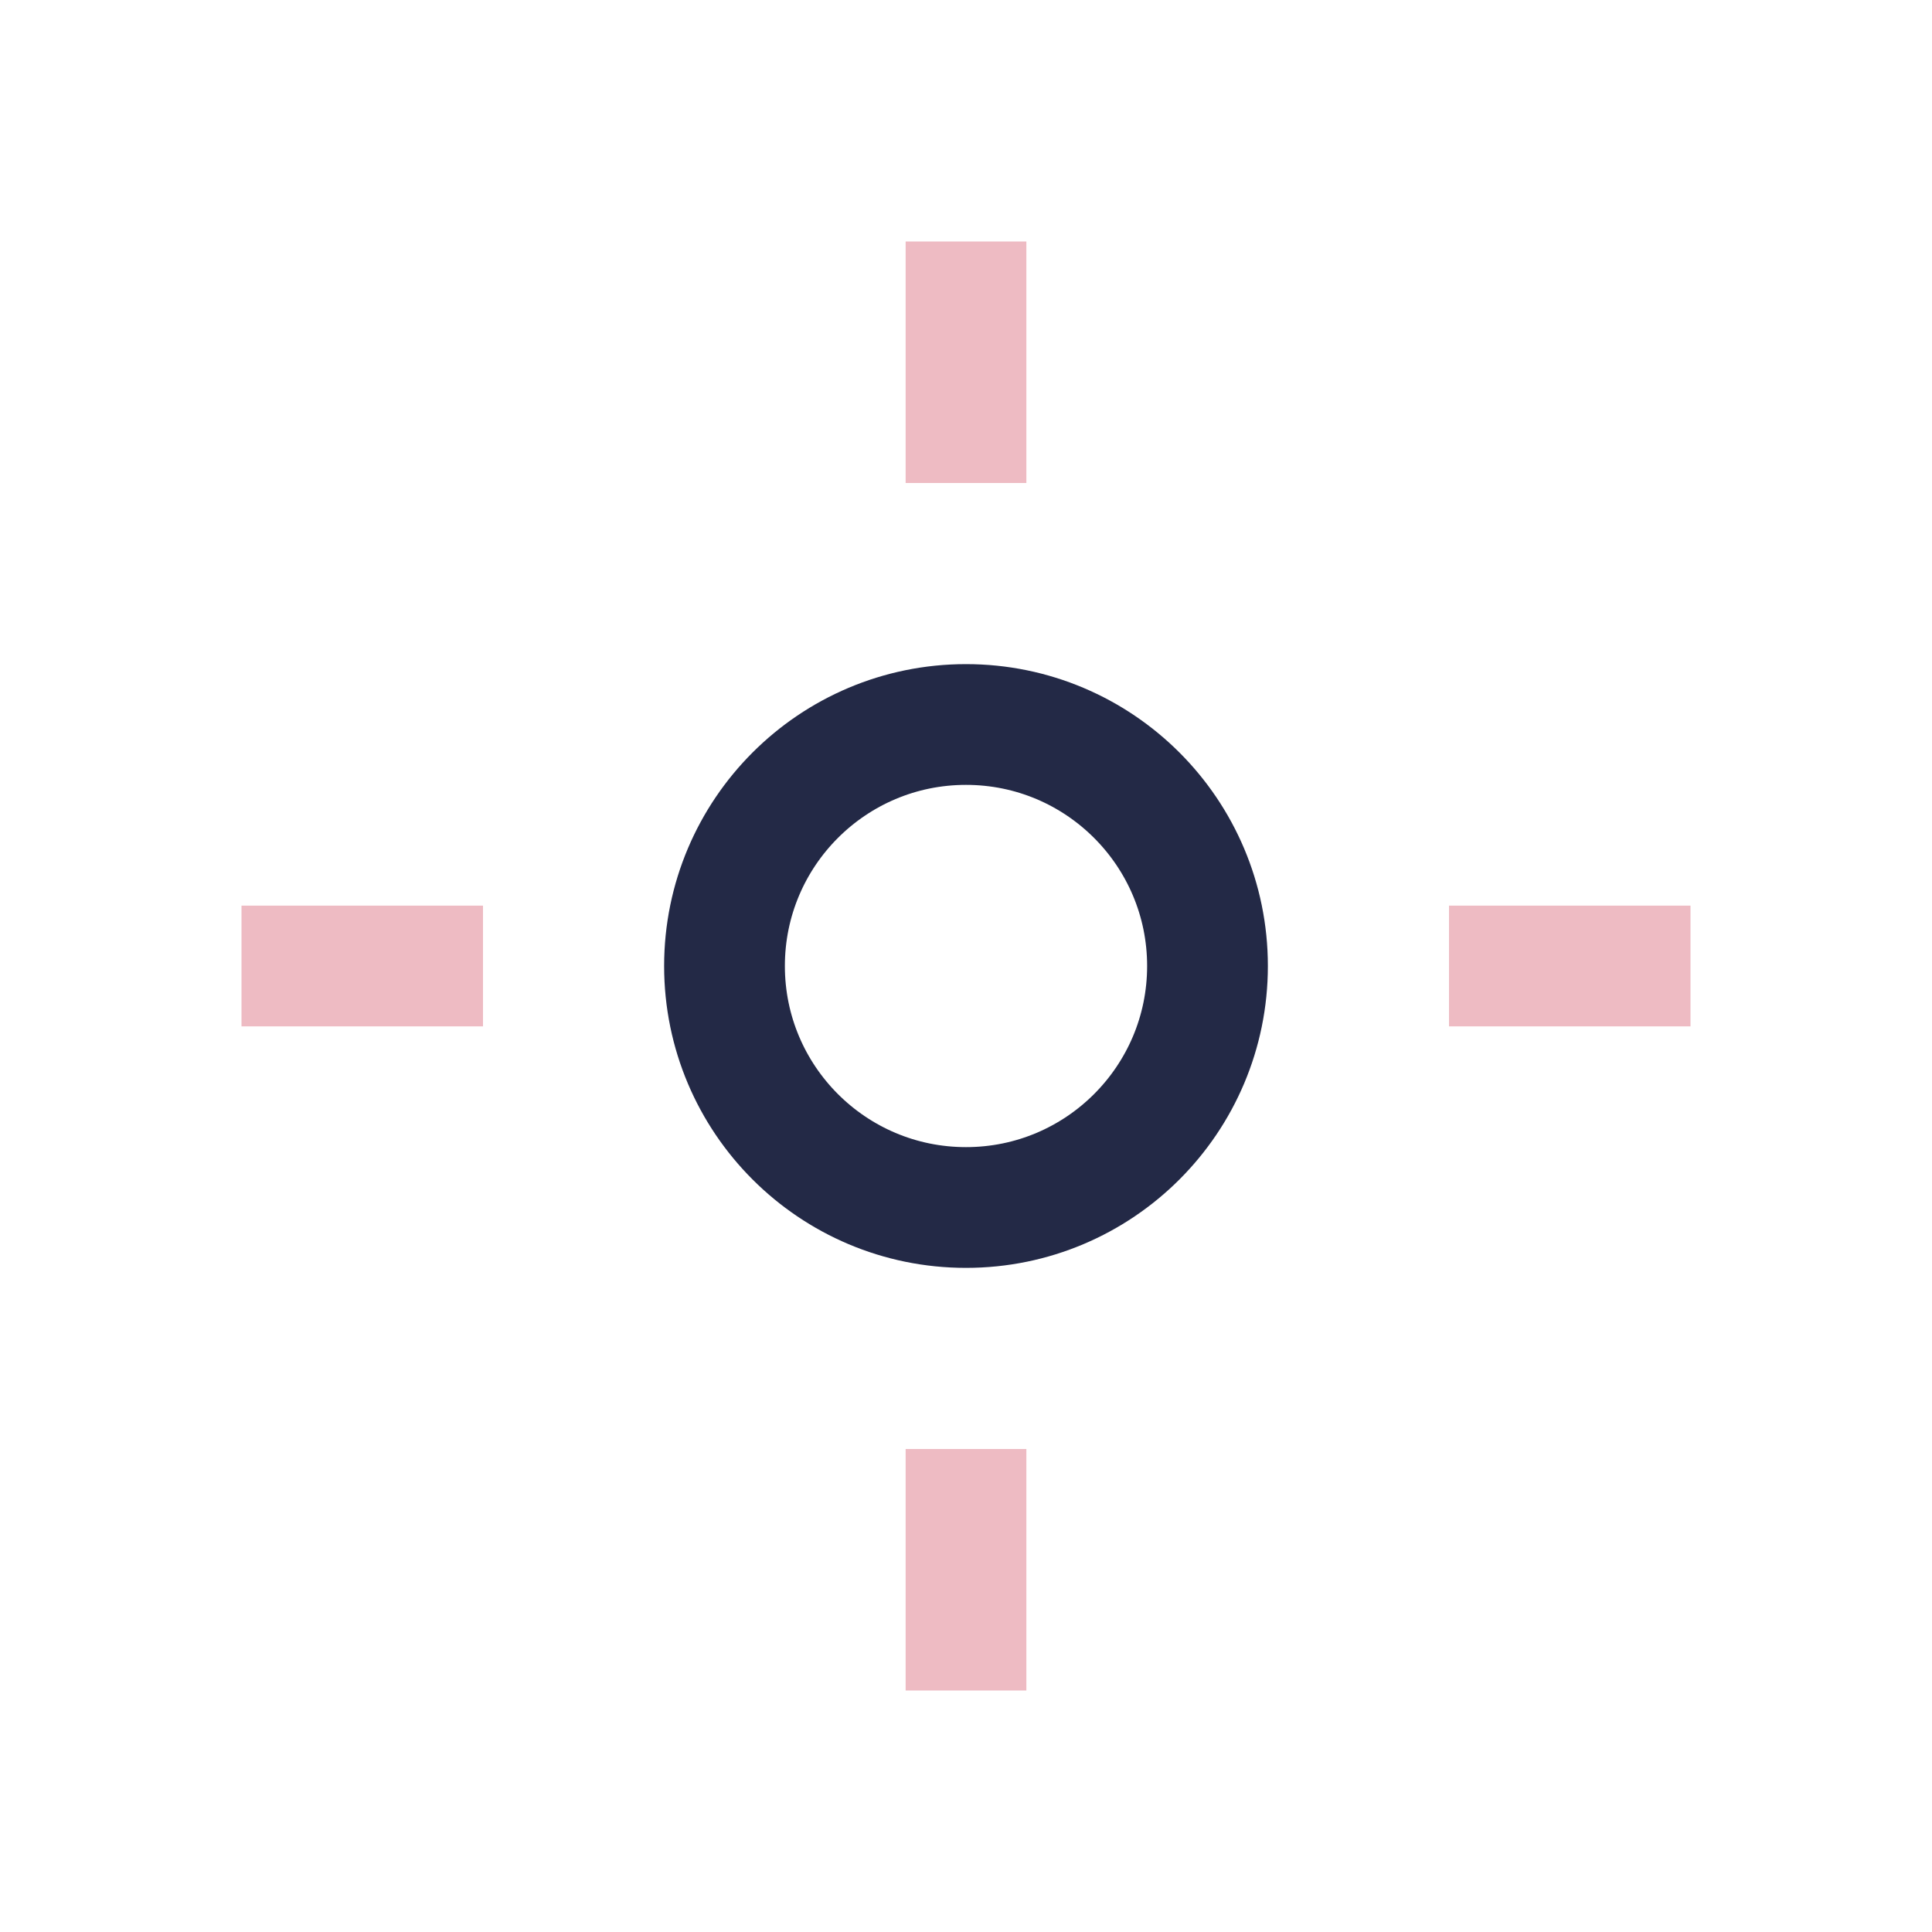 <?xml version="1.0" encoding="UTF-8"?>
<svg xmlns="http://www.w3.org/2000/svg" width="32" height="32" viewBox="0 0 32 32"><circle cx="16" cy="16" r="4" fill="none" stroke="#232946" stroke-width="2"/><path d="M16 4v4M16 24v4M4 16h4M24 16h4" stroke="#eebbc3" stroke-width="2"/></svg>